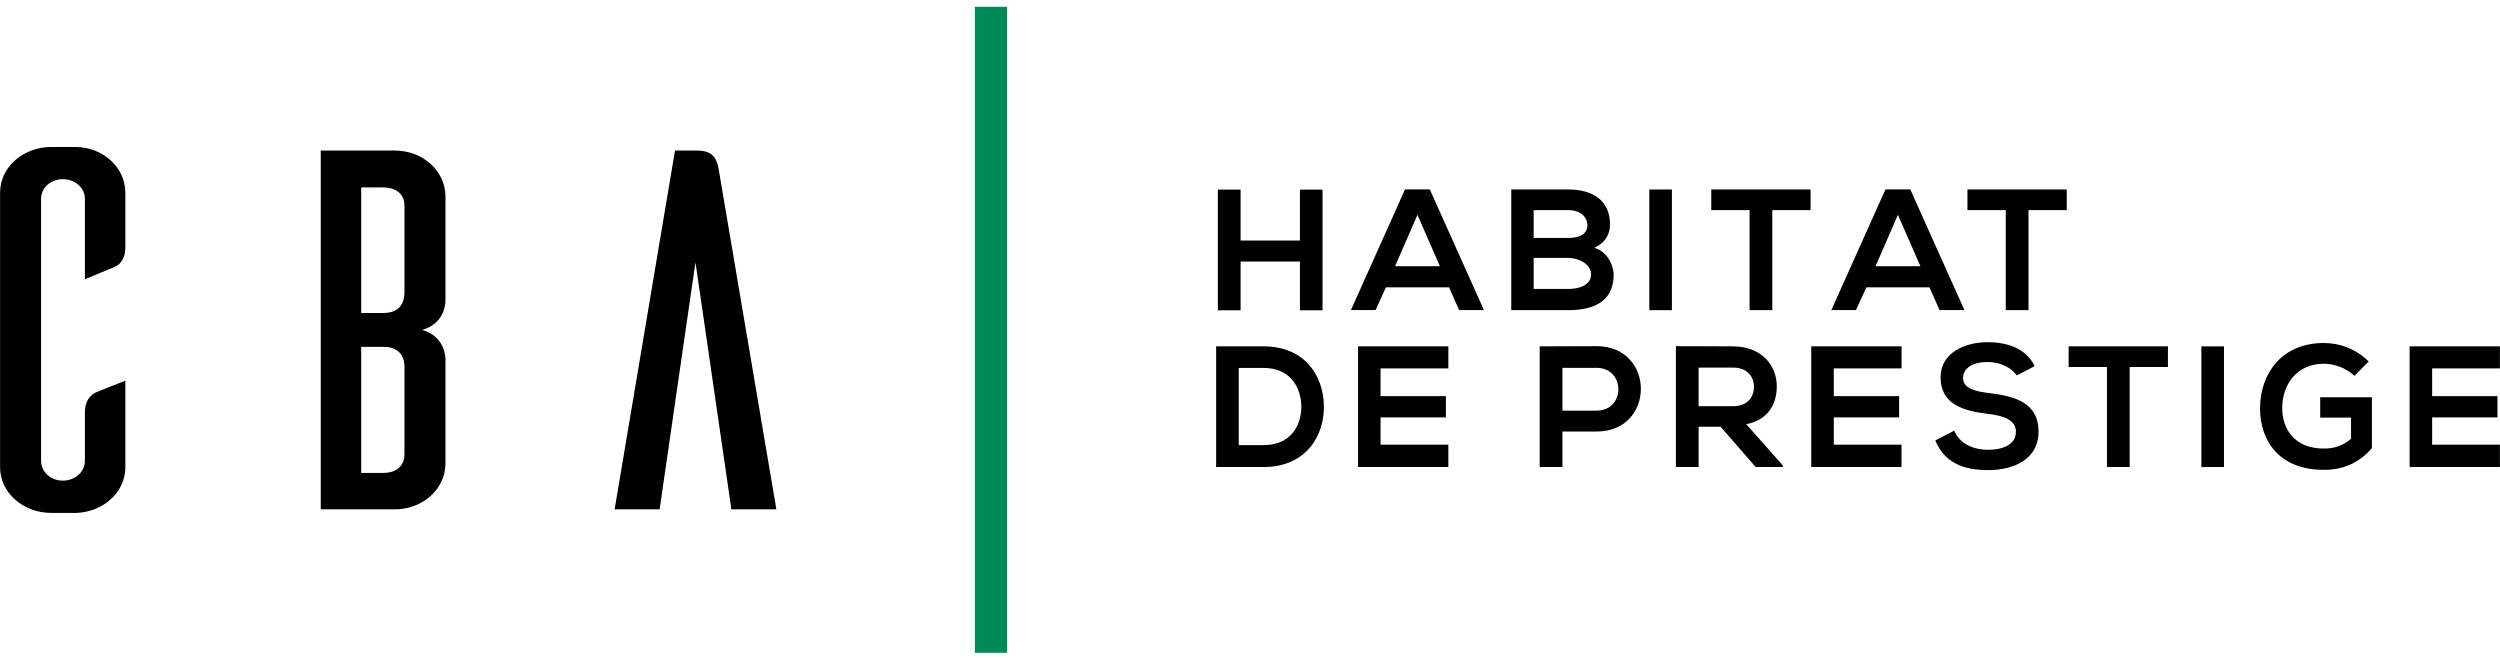 <svg width="364" height="96" viewBox="0 0 364 96" fill="none" xmlns="http://www.w3.org/2000/svg">
<path d="M18.25 68.04C18.25 71.62 15.1 74.53 11.12 74.68H7.47C3.32 74.68 0.01 71.69 0.01 68.04V28.04C0.01 24.38 3.33 21.4 7.47 21.4H11.12C15.1 21.48 18.25 24.46 18.25 28.04V36.03C18.25 37.75 17.42 38.57 16.67 38.87L12.36 40.66V28.93C12.36 27.36 10.95 26.09 9.13 26.09C7.39 26.09 5.98 27.36 5.98 28.93V67.07C5.98 68.71 7.39 69.98 9.13 69.98C10.95 69.98 12.36 68.71 12.36 67.07V60.05C12.36 58.33 13.19 57.51 13.94 57.14C14.44 56.92 16.76 56.02 18.25 55.42V68.04Z" fill="black"/>
<path d="M64.86 52.29V67.59C64.78 71.25 61.54 74.16 57.48 74.16H46.7V21.92H57.48C61.54 21.92 64.78 24.83 64.86 28.49V43.79C64.86 43.79 64.94 47.07 61.46 48.04C64.94 49.01 64.86 52.29 64.86 52.29ZM58.89 29.98C58.89 28.04 57.4 27.29 55.82 27.29H52.59V45.57H55.82C57.4 45.57 58.89 44.9 58.89 42.51V29.98ZM58.89 53.49C58.89 51.18 57.4 50.5 55.82 50.5H52.59V68.86H55.82C57.4 68.86 58.89 68.11 58.89 66.1V53.49Z" fill="black"/>
<path d="M113.04 74.16H106.49L101.26 38.19L96.04 74.16H89.49L98.28 21.92H101.51C104 21.92 104.41 23.34 104.66 24.76L113.04 74.16Z" fill="black"/>
<path d="M146.63 0.99H141.94V95.05H146.63V0.99Z" fill="#008A57"/>
<path d="M189.27 45.18V38.08H180.63V45.18H177.32V27.61H180.63V35.02H189.27V27.61H192.56V45.18H189.27Z" fill="black"/>
<path d="M210.98 41.84H201.79L200.28 45.15H196.69L204.57 27.58H208.18L216.06 45.15H212.45L210.98 41.84ZM206.38 31.28L203.12 38.76H209.65L206.38 31.28Z" fill="black"/>
<path d="M234.42 32.68C234.42 34.04 233.77 35.34 232.14 36.07C234.2 36.7 234.95 38.88 234.95 39.99C234.95 43.91 232.01 45.16 228.37 45.16C225.58 45.16 222.82 45.16 220.04 45.16V27.59C222.8 27.59 225.59 27.59 228.37 27.59C231.84 27.59 234.42 29.14 234.42 32.68ZM223.3 34.64H228.37C230.45 34.64 231.13 33.76 231.13 32.76C231.13 31.96 230.48 30.6 228.37 30.6H223.3V34.64ZM223.3 42.07H228.37C229.73 42.07 231.66 41.62 231.66 39.96C231.66 38.38 229.73 37.55 228.37 37.55H223.3V42.07Z" fill="black"/>
<path d="M240.14 45.16V27.59H243.43V45.16H240.14Z" fill="black"/>
<path d="M254.73 30.6H249.16V27.59C254.23 27.59 258.52 27.59 263.62 27.59V30.6H258.05V45.16H254.74V30.6H254.73Z" fill="black"/>
<path d="M280.93 41.84H271.74L270.23 45.15H266.64L274.52 27.58H278.14L286.02 45.15H282.4L280.93 41.84ZM276.34 31.28L273.08 38.76H279.61L276.34 31.28Z" fill="black"/>
<path d="M292.03 30.6H286.46V27.59C291.53 27.59 295.82 27.59 300.92 27.59V30.6H295.35V45.16H292.04V30.6H292.03Z" fill="black"/>
<path d="M192.76 59.06C192.84 63.5 190.12 68 183.97 68C181.81 68 179.23 68 177.07 68V50.43C179.23 50.43 181.81 50.43 183.97 50.43C189.99 50.43 192.68 54.72 192.76 59.06ZM180.36 64.81H183.97C187.96 64.81 189.54 61.9 189.47 59.04C189.39 56.3 187.79 53.57 183.97 53.57H180.36V64.81Z" fill="black"/>
<path d="M210.88 68H197.73C197.73 62.15 197.73 56.28 197.73 50.43H210.88V53.64H201.01V57.68H210.52V60.77H201.01V64.74H210.88V68Z" fill="black"/>
<path d="M232.46 62.83H227.49V68H224.18V50.43C226.94 50.43 229.7 50.4 232.46 50.4C241.05 50.4 241.07 62.83 232.46 62.83ZM227.49 59.79H232.46C236.7 59.79 236.68 53.56 232.46 53.56H227.49V59.79Z" fill="black"/>
<path d="M259.57 68H255.63L250.51 62.13H247.32V68H244.01V50.4C246.8 50.4 249.58 50.43 252.37 50.43C256.51 50.46 258.7 53.22 258.7 56.25C258.7 58.66 257.6 61.09 254.26 61.77L259.58 67.77V68H259.57ZM247.32 53.52V59.14H252.37C254.48 59.14 255.38 57.73 255.38 56.33C255.38 54.92 254.45 53.52 252.37 53.52H247.32Z" fill="black"/>
<path d="M276.87 68H263.72C263.72 62.15 263.72 56.28 263.72 50.43H276.87V53.64H267V57.68H276.51V60.77H267V64.74H276.86V68H276.87Z" fill="black"/>
<path d="M293.63 54.67C293.03 53.67 291.37 52.71 289.46 52.71C287 52.71 285.82 53.74 285.82 55.04C285.82 56.57 287.63 57 289.74 57.25C293.41 57.7 296.82 58.66 296.82 62.85C296.82 66.77 293.36 68.45 289.44 68.45C285.85 68.45 283.09 67.35 281.78 64.13L284.54 62.7C285.32 64.63 287.35 65.49 289.48 65.49C291.56 65.49 293.52 64.76 293.52 62.85C293.52 61.19 291.79 60.52 289.45 60.26C285.86 59.83 282.55 58.88 282.55 54.94C282.55 51.33 286.12 49.84 289.35 49.82C292.09 49.82 294.92 50.6 296.25 53.31L293.63 54.67Z" fill="black"/>
<path d="M306.76 53.44H301.19V50.43C306.26 50.43 310.55 50.43 315.65 50.43V53.44H310.08V68H306.77V53.44H306.76Z" fill="black"/>
<path d="M320.52 68V50.43H323.81V68H320.52Z" fill="black"/>
<path d="M342.81 54.72C341.63 53.59 339.87 52.96 338.34 52.96C334.57 52.96 332.29 55.82 332.29 59.44C332.29 62.33 333.97 65.31 338.34 65.31C339.72 65.31 340.93 65.01 342.31 63.9V60.8H337.82V57.84H345.35V65.25C343.62 67.23 341.43 68.41 338.35 68.41C331.75 68.41 329.06 64.07 329.06 59.45C329.06 54.5 332.15 49.94 338.35 49.94C340.71 49.94 343.07 50.84 344.88 52.63L342.81 54.72Z" fill="black"/>
<path d="M363.99 68H350.84C350.84 62.15 350.84 56.28 350.84 50.43H363.99V53.64H354.12V57.68H363.63V60.77H354.12V64.74H363.99V68Z" fill="black"/>
</svg>
